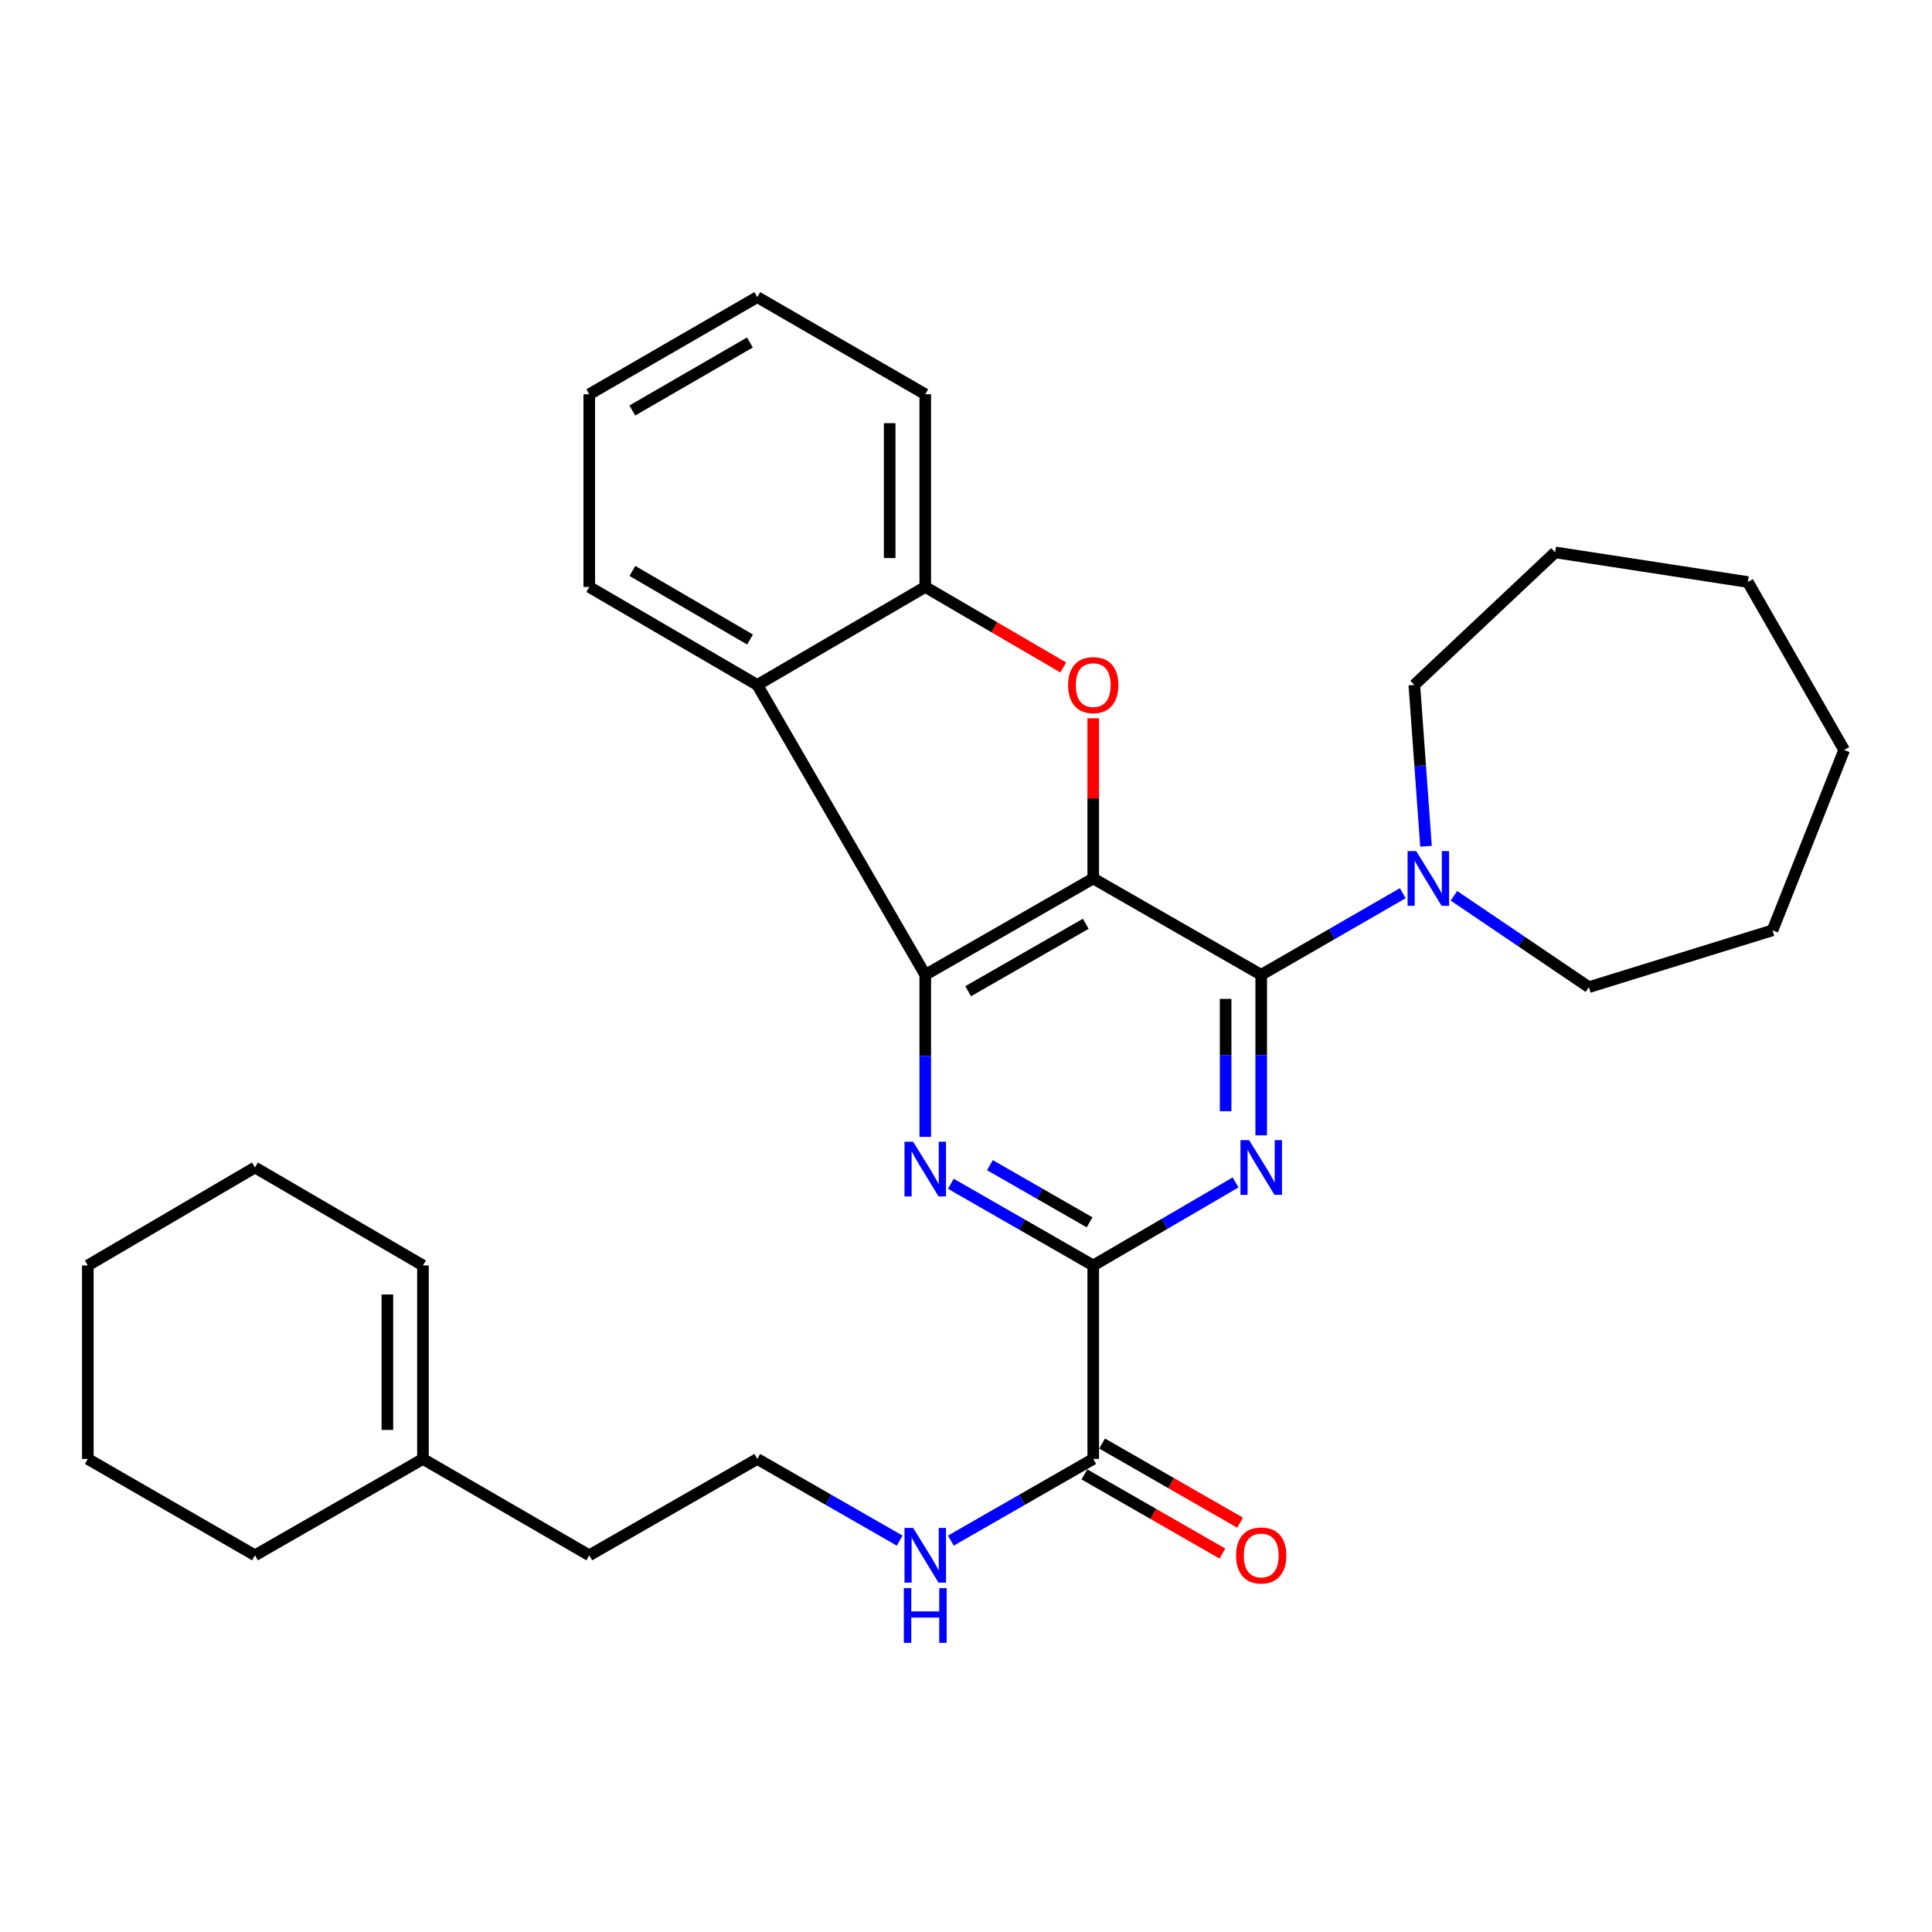 <?xml version='1.0' encoding='iso-8859-1'?>
<svg version='1.1' baseProfile='full'
              xmlns='http://www.w3.org/2000/svg'
                      xmlns:rdkit='http://www.rdkit.org/xml'
                      xmlns:xlink='http://www.w3.org/1999/xlink'
                  xml:space='preserve'
width='1000px' height='1000px' viewBox='0 0 1000 1000'>
<!-- END OF HEADER -->
<rect style='opacity:1.0;fill:#FFFFFF;stroke:none' width='1000' height='1000' x='0' y='0'> </rect>
<path class='bond-0' d='M 565.855,454.693 L 652.798,504.565' style='fill:none;fill-rule:evenodd;stroke:#000000;stroke-width:6px;stroke-linecap:butt;stroke-linejoin:miter;stroke-opacity:1' />
<path class='bond-1' d='M 565.855,454.693 L 478.911,504.565' style='fill:none;fill-rule:evenodd;stroke:#000000;stroke-width:6px;stroke-linecap:butt;stroke-linejoin:miter;stroke-opacity:1' />
<path class='bond-1' d='M 561.977,478.15 L 501.117,513.06' style='fill:none;fill-rule:evenodd;stroke:#000000;stroke-width:6px;stroke-linecap:butt;stroke-linejoin:miter;stroke-opacity:1' />
<path class='bond-4' d='M 565.855,454.693 L 565.855,413.243' style='fill:none;fill-rule:evenodd;stroke:#000000;stroke-width:6px;stroke-linecap:butt;stroke-linejoin:miter;stroke-opacity:1' />
<path class='bond-4' d='M 565.855,413.243 L 565.855,371.794' style='fill:none;fill-rule:evenodd;stroke:#FF0000;stroke-width:6px;stroke-linecap:butt;stroke-linejoin:miter;stroke-opacity:1' />
<path class='bond-2' d='M 652.798,504.565 L 652.798,546.1' style='fill:none;fill-rule:evenodd;stroke:#000000;stroke-width:6px;stroke-linecap:butt;stroke-linejoin:miter;stroke-opacity:1' />
<path class='bond-2' d='M 652.798,546.1 L 652.798,587.635' style='fill:none;fill-rule:evenodd;stroke:#0000FF;stroke-width:6px;stroke-linecap:butt;stroke-linejoin:miter;stroke-opacity:1' />
<path class='bond-2' d='M 634.38,517.025 L 634.38,546.1' style='fill:none;fill-rule:evenodd;stroke:#000000;stroke-width:6px;stroke-linecap:butt;stroke-linejoin:miter;stroke-opacity:1' />
<path class='bond-2' d='M 634.38,546.1 L 634.38,575.174' style='fill:none;fill-rule:evenodd;stroke:#0000FF;stroke-width:6px;stroke-linecap:butt;stroke-linejoin:miter;stroke-opacity:1' />
<path class='bond-8' d='M 652.798,504.565 L 689.431,483.444' style='fill:none;fill-rule:evenodd;stroke:#000000;stroke-width:6px;stroke-linecap:butt;stroke-linejoin:miter;stroke-opacity:1' />
<path class='bond-8' d='M 689.431,483.444 L 726.064,462.324' style='fill:none;fill-rule:evenodd;stroke:#0000FF;stroke-width:6px;stroke-linecap:butt;stroke-linejoin:miter;stroke-opacity:1' />
<path class='bond-3' d='M 478.911,504.565 L 478.911,546.509' style='fill:none;fill-rule:evenodd;stroke:#000000;stroke-width:6px;stroke-linecap:butt;stroke-linejoin:miter;stroke-opacity:1' />
<path class='bond-3' d='M 478.911,546.509 L 478.911,588.453' style='fill:none;fill-rule:evenodd;stroke:#0000FF;stroke-width:6px;stroke-linecap:butt;stroke-linejoin:miter;stroke-opacity:1' />
<path class='bond-6' d='M 478.911,504.565 L 391.979,354.53' style='fill:none;fill-rule:evenodd;stroke:#000000;stroke-width:6px;stroke-linecap:butt;stroke-linejoin:miter;stroke-opacity:1' />
<path class='bond-31' d='M 639.541,612.02 L 602.698,633.509' style='fill:none;fill-rule:evenodd;stroke:#0000FF;stroke-width:6px;stroke-linecap:butt;stroke-linejoin:miter;stroke-opacity:1' />
<path class='bond-31' d='M 602.698,633.509 L 565.855,654.999' style='fill:none;fill-rule:evenodd;stroke:#000000;stroke-width:6px;stroke-linecap:butt;stroke-linejoin:miter;stroke-opacity:1' />
<path class='bond-5' d='M 492.157,612.725 L 529.006,633.862' style='fill:none;fill-rule:evenodd;stroke:#0000FF;stroke-width:6px;stroke-linecap:butt;stroke-linejoin:miter;stroke-opacity:1' />
<path class='bond-5' d='M 529.006,633.862 L 565.855,654.999' style='fill:none;fill-rule:evenodd;stroke:#000000;stroke-width:6px;stroke-linecap:butt;stroke-linejoin:miter;stroke-opacity:1' />
<path class='bond-5' d='M 512.376,603.09 L 538.17,617.885' style='fill:none;fill-rule:evenodd;stroke:#0000FF;stroke-width:6px;stroke-linecap:butt;stroke-linejoin:miter;stroke-opacity:1' />
<path class='bond-5' d='M 538.17,617.885 L 563.964,632.681' style='fill:none;fill-rule:evenodd;stroke:#000000;stroke-width:6px;stroke-linecap:butt;stroke-linejoin:miter;stroke-opacity:1' />
<path class='bond-7' d='M 550.338,345.478 L 514.625,324.643' style='fill:none;fill-rule:evenodd;stroke:#FF0000;stroke-width:6px;stroke-linecap:butt;stroke-linejoin:miter;stroke-opacity:1' />
<path class='bond-7' d='M 514.625,324.643 L 478.911,303.809' style='fill:none;fill-rule:evenodd;stroke:#000000;stroke-width:6px;stroke-linecap:butt;stroke-linejoin:miter;stroke-opacity:1' />
<path class='bond-9' d='M 565.855,654.999 L 565.855,755.151' style='fill:none;fill-rule:evenodd;stroke:#000000;stroke-width:6px;stroke-linecap:butt;stroke-linejoin:miter;stroke-opacity:1' />
<path class='bond-14' d='M 391.979,354.53 L 305.005,303.809' style='fill:none;fill-rule:evenodd;stroke:#000000;stroke-width:6px;stroke-linecap:butt;stroke-linejoin:miter;stroke-opacity:1' />
<path class='bond-14' d='M 388.211,331.011 L 327.329,295.507' style='fill:none;fill-rule:evenodd;stroke:#000000;stroke-width:6px;stroke-linecap:butt;stroke-linejoin:miter;stroke-opacity:1' />
<path class='bond-30' d='M 391.979,354.53 L 478.911,303.809' style='fill:none;fill-rule:evenodd;stroke:#000000;stroke-width:6px;stroke-linecap:butt;stroke-linejoin:miter;stroke-opacity:1' />
<path class='bond-18' d='M 478.911,303.809 L 478.911,204.075' style='fill:none;fill-rule:evenodd;stroke:#000000;stroke-width:6px;stroke-linecap:butt;stroke-linejoin:miter;stroke-opacity:1' />
<path class='bond-18' d='M 460.493,288.849 L 460.493,219.035' style='fill:none;fill-rule:evenodd;stroke:#000000;stroke-width:6px;stroke-linecap:butt;stroke-linejoin:miter;stroke-opacity:1' />
<path class='bond-16' d='M 752.55,463.661 L 787.478,487.305' style='fill:none;fill-rule:evenodd;stroke:#0000FF;stroke-width:6px;stroke-linecap:butt;stroke-linejoin:miter;stroke-opacity:1' />
<path class='bond-16' d='M 787.478,487.305 L 822.407,510.95' style='fill:none;fill-rule:evenodd;stroke:#000000;stroke-width:6px;stroke-linecap:butt;stroke-linejoin:miter;stroke-opacity:1' />
<path class='bond-17' d='M 738.095,438.022 L 735.076,396.276' style='fill:none;fill-rule:evenodd;stroke:#0000FF;stroke-width:6px;stroke-linecap:butt;stroke-linejoin:miter;stroke-opacity:1' />
<path class='bond-17' d='M 735.076,396.276 L 732.056,354.53' style='fill:none;fill-rule:evenodd;stroke:#000000;stroke-width:6px;stroke-linecap:butt;stroke-linejoin:miter;stroke-opacity:1' />
<path class='bond-11' d='M 561.272,763.14 L 596.991,783.628' style='fill:none;fill-rule:evenodd;stroke:#000000;stroke-width:6px;stroke-linecap:butt;stroke-linejoin:miter;stroke-opacity:1' />
<path class='bond-11' d='M 596.991,783.628 L 632.71,804.117' style='fill:none;fill-rule:evenodd;stroke:#FF0000;stroke-width:6px;stroke-linecap:butt;stroke-linejoin:miter;stroke-opacity:1' />
<path class='bond-11' d='M 570.437,747.163 L 606.155,767.652' style='fill:none;fill-rule:evenodd;stroke:#000000;stroke-width:6px;stroke-linecap:butt;stroke-linejoin:miter;stroke-opacity:1' />
<path class='bond-11' d='M 606.155,767.652 L 641.874,788.141' style='fill:none;fill-rule:evenodd;stroke:#FF0000;stroke-width:6px;stroke-linecap:butt;stroke-linejoin:miter;stroke-opacity:1' />
<path class='bond-12' d='M 565.855,755.151 L 529.006,776.288' style='fill:none;fill-rule:evenodd;stroke:#000000;stroke-width:6px;stroke-linecap:butt;stroke-linejoin:miter;stroke-opacity:1' />
<path class='bond-12' d='M 529.006,776.288 L 492.157,797.425' style='fill:none;fill-rule:evenodd;stroke:#0000FF;stroke-width:6px;stroke-linecap:butt;stroke-linejoin:miter;stroke-opacity:1' />
<path class='bond-10' d='M 218.921,755.151 L 305.005,805.023' style='fill:none;fill-rule:evenodd;stroke:#000000;stroke-width:6px;stroke-linecap:butt;stroke-linejoin:miter;stroke-opacity:1' />
<path class='bond-13' d='M 218.921,755.151 L 218.921,654.999' style='fill:none;fill-rule:evenodd;stroke:#000000;stroke-width:6px;stroke-linecap:butt;stroke-linejoin:miter;stroke-opacity:1' />
<path class='bond-13' d='M 200.503,740.129 L 200.503,670.022' style='fill:none;fill-rule:evenodd;stroke:#000000;stroke-width:6px;stroke-linecap:butt;stroke-linejoin:miter;stroke-opacity:1' />
<path class='bond-20' d='M 218.921,755.151 L 131.978,805.023' style='fill:none;fill-rule:evenodd;stroke:#000000;stroke-width:6px;stroke-linecap:butt;stroke-linejoin:miter;stroke-opacity:1' />
<path class='bond-15' d='M 465.666,797.425 L 428.822,776.288' style='fill:none;fill-rule:evenodd;stroke:#0000FF;stroke-width:6px;stroke-linecap:butt;stroke-linejoin:miter;stroke-opacity:1' />
<path class='bond-15' d='M 428.822,776.288 L 391.979,755.151' style='fill:none;fill-rule:evenodd;stroke:#000000;stroke-width:6px;stroke-linecap:butt;stroke-linejoin:miter;stroke-opacity:1' />
<path class='bond-21' d='M 218.921,654.999 L 131.978,604.288' style='fill:none;fill-rule:evenodd;stroke:#000000;stroke-width:6px;stroke-linecap:butt;stroke-linejoin:miter;stroke-opacity:1' />
<path class='bond-22' d='M 305.005,303.809 L 305.005,204.075' style='fill:none;fill-rule:evenodd;stroke:#000000;stroke-width:6px;stroke-linecap:butt;stroke-linejoin:miter;stroke-opacity:1' />
<path class='bond-19' d='M 391.979,755.151 L 305.005,805.023' style='fill:none;fill-rule:evenodd;stroke:#000000;stroke-width:6px;stroke-linecap:butt;stroke-linejoin:miter;stroke-opacity:1' />
<path class='bond-24' d='M 822.407,510.95 L 917.454,481.532' style='fill:none;fill-rule:evenodd;stroke:#000000;stroke-width:6px;stroke-linecap:butt;stroke-linejoin:miter;stroke-opacity:1' />
<path class='bond-23' d='M 732.056,354.53 L 804.951,285.913' style='fill:none;fill-rule:evenodd;stroke:#000000;stroke-width:6px;stroke-linecap:butt;stroke-linejoin:miter;stroke-opacity:1' />
<path class='bond-25' d='M 478.911,204.075 L 391.979,153.784' style='fill:none;fill-rule:evenodd;stroke:#000000;stroke-width:6px;stroke-linecap:butt;stroke-linejoin:miter;stroke-opacity:1' />
<path class='bond-26' d='M 131.978,805.023 L 45.455,755.151' style='fill:none;fill-rule:evenodd;stroke:#000000;stroke-width:6px;stroke-linecap:butt;stroke-linejoin:miter;stroke-opacity:1' />
<path class='bond-34' d='M 131.978,604.288 L 45.455,654.999' style='fill:none;fill-rule:evenodd;stroke:#000000;stroke-width:6px;stroke-linecap:butt;stroke-linejoin:miter;stroke-opacity:1' />
<path class='bond-32' d='M 305.005,204.075 L 391.979,153.784' style='fill:none;fill-rule:evenodd;stroke:#000000;stroke-width:6px;stroke-linecap:butt;stroke-linejoin:miter;stroke-opacity:1' />
<path class='bond-32' d='M 327.27,212.476 L 388.152,177.272' style='fill:none;fill-rule:evenodd;stroke:#000000;stroke-width:6px;stroke-linecap:butt;stroke-linejoin:miter;stroke-opacity:1' />
<path class='bond-28' d='M 804.951,285.913 L 904.684,301.251' style='fill:none;fill-rule:evenodd;stroke:#000000;stroke-width:6px;stroke-linecap:butt;stroke-linejoin:miter;stroke-opacity:1' />
<path class='bond-29' d='M 917.454,481.532 L 954.545,388.194' style='fill:none;fill-rule:evenodd;stroke:#000000;stroke-width:6px;stroke-linecap:butt;stroke-linejoin:miter;stroke-opacity:1' />
<path class='bond-27' d='M 45.455,755.151 L 45.455,654.999' style='fill:none;fill-rule:evenodd;stroke:#000000;stroke-width:6px;stroke-linecap:butt;stroke-linejoin:miter;stroke-opacity:1' />
<path class='bond-33' d='M 904.684,301.251 L 954.545,388.194' style='fill:none;fill-rule:evenodd;stroke:#000000;stroke-width:6px;stroke-linecap:butt;stroke-linejoin:miter;stroke-opacity:1' />
<path  class='atom-3' d='M 646.538 590.128
L 655.818 605.128
Q 656.738 606.608, 658.218 609.288
Q 659.698 611.968, 659.778 612.128
L 659.778 590.128
L 663.538 590.128
L 663.538 618.448
L 659.658 618.448
L 649.698 602.048
Q 648.538 600.128, 647.298 597.928
Q 646.098 595.728, 645.738 595.048
L 645.738 618.448
L 642.058 618.448
L 642.058 590.128
L 646.538 590.128
' fill='#0000FF'/>
<path  class='atom-4' d='M 472.651 590.967
L 481.931 605.967
Q 482.851 607.447, 484.331 610.127
Q 485.811 612.807, 485.891 612.967
L 485.891 590.967
L 489.651 590.967
L 489.651 619.287
L 485.771 619.287
L 475.811 602.887
Q 474.651 600.967, 473.411 598.767
Q 472.211 596.567, 471.851 595.887
L 471.851 619.287
L 468.171 619.287
L 468.171 590.967
L 472.651 590.967
' fill='#0000FF'/>
<path  class='atom-5' d='M 552.855 354.61
Q 552.855 347.81, 556.215 344.01
Q 559.575 340.21, 565.855 340.21
Q 572.135 340.21, 575.495 344.01
Q 578.855 347.81, 578.855 354.61
Q 578.855 361.49, 575.455 365.41
Q 572.055 369.29, 565.855 369.29
Q 559.615 369.29, 556.215 365.41
Q 552.855 361.53, 552.855 354.61
M 565.855 366.09
Q 570.175 366.09, 572.495 363.21
Q 574.855 360.29, 574.855 354.61
Q 574.855 349.05, 572.495 346.25
Q 570.175 343.41, 565.855 343.41
Q 561.535 343.41, 559.175 346.21
Q 556.855 349.01, 556.855 354.61
Q 556.855 360.33, 559.175 363.21
Q 561.535 366.09, 565.855 366.09
' fill='#FF0000'/>
<path  class='atom-9' d='M 733.041 440.533
L 742.321 455.533
Q 743.241 457.013, 744.721 459.693
Q 746.201 462.373, 746.281 462.533
L 746.281 440.533
L 750.041 440.533
L 750.041 468.853
L 746.161 468.853
L 736.201 452.453
Q 735.041 450.533, 733.801 448.333
Q 732.601 446.133, 732.241 445.453
L 732.241 468.853
L 728.561 468.853
L 728.561 440.533
L 733.041 440.533
' fill='#0000FF'/>
<path  class='atom-12' d='M 639.798 805.103
Q 639.798 798.303, 643.158 794.503
Q 646.518 790.703, 652.798 790.703
Q 659.078 790.703, 662.438 794.503
Q 665.798 798.303, 665.798 805.103
Q 665.798 811.983, 662.398 815.903
Q 658.998 819.783, 652.798 819.783
Q 646.558 819.783, 643.158 815.903
Q 639.798 812.023, 639.798 805.103
M 652.798 816.583
Q 657.118 816.583, 659.438 813.703
Q 661.798 810.783, 661.798 805.103
Q 661.798 799.543, 659.438 796.743
Q 657.118 793.903, 652.798 793.903
Q 648.478 793.903, 646.118 796.703
Q 643.798 799.503, 643.798 805.103
Q 643.798 810.823, 646.118 813.703
Q 648.478 816.583, 652.798 816.583
' fill='#FF0000'/>
<path  class='atom-13' d='M 472.651 790.863
L 481.931 805.863
Q 482.851 807.343, 484.331 810.023
Q 485.811 812.703, 485.891 812.863
L 485.891 790.863
L 489.651 790.863
L 489.651 819.183
L 485.771 819.183
L 475.811 802.783
Q 474.651 800.863, 473.411 798.663
Q 472.211 796.463, 471.851 795.783
L 471.851 819.183
L 468.171 819.183
L 468.171 790.863
L 472.651 790.863
' fill='#0000FF'/>
<path  class='atom-13' d='M 467.831 822.015
L 471.671 822.015
L 471.671 834.055
L 486.151 834.055
L 486.151 822.015
L 489.991 822.015
L 489.991 850.335
L 486.151 850.335
L 486.151 837.255
L 471.671 837.255
L 471.671 850.335
L 467.831 850.335
L 467.831 822.015
' fill='#0000FF'/>
</svg>

